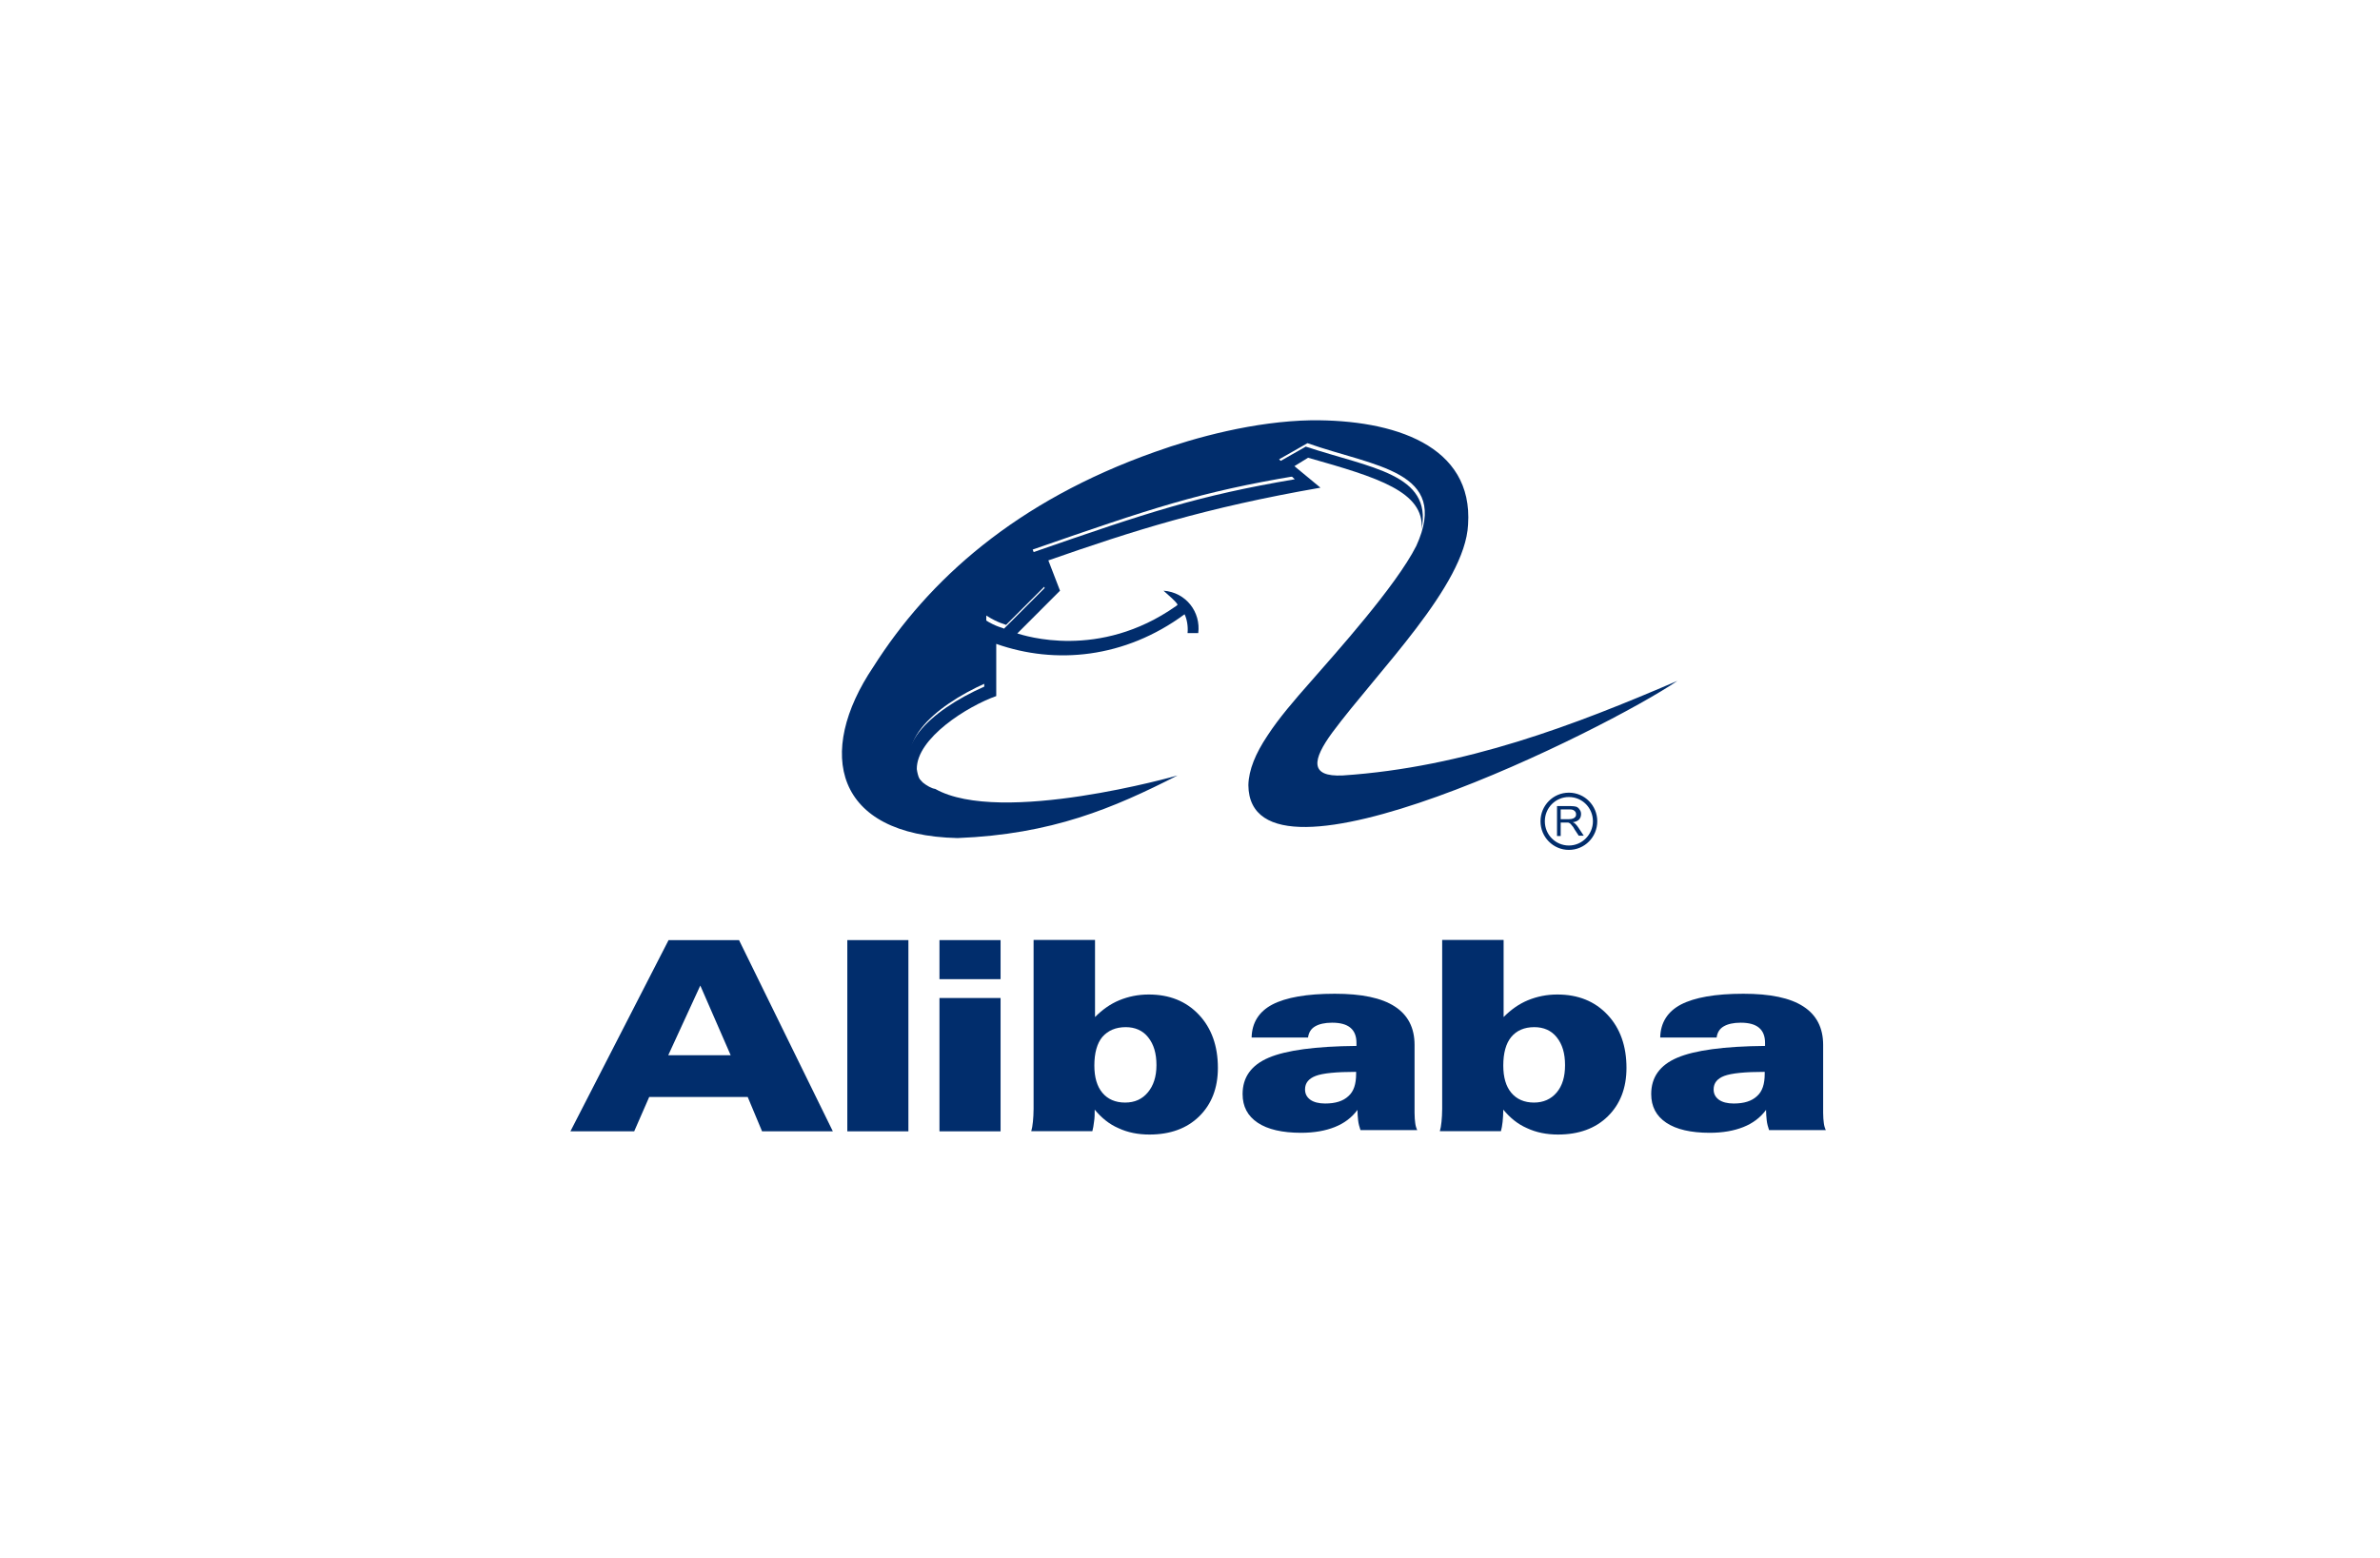 <?xml version="1.0" encoding="UTF-8"?> <svg xmlns="http://www.w3.org/2000/svg" width="139" height="91" viewBox="0 0 139 91" fill="none"><path d="M37.039 66.091H33.314L39.047 54.92H43.162L48.641 66.091H44.507L43.669 64.085H37.916L37.039 66.091ZM42.674 61.646L40.9 57.575L39.028 61.646H42.674Z" fill="#012D6C"></path><path d="M49.486 54.92H53.054V66.091H49.486V54.92Z" fill="#012D6C"></path><path d="M54.868 54.92H58.437V57.202H54.868V54.92ZM54.868 58.303H58.437V66.091H54.868V58.303Z" fill="#012D6C"></path><path d="M60.385 54.912H63.953V59.415C64.382 58.983 64.85 58.648 65.377 58.432C65.903 58.216 66.469 58.098 67.093 58.098C68.302 58.098 69.277 58.491 70.018 59.278C70.759 60.064 71.129 61.107 71.129 62.385C71.129 63.565 70.759 64.509 70.037 65.217C69.316 65.925 68.341 66.279 67.132 66.279C66.469 66.279 65.864 66.161 65.318 65.905C64.772 65.669 64.324 65.296 63.934 64.824C63.934 65.079 63.934 65.315 63.895 65.532C63.875 65.748 63.836 65.925 63.797 66.082H60.229C60.268 65.945 60.307 65.748 60.326 65.532C60.346 65.315 60.365 65.06 60.365 64.784V54.912H60.385ZM67.541 62.228C67.541 61.539 67.385 61.008 67.054 60.595C66.742 60.202 66.293 60.005 65.747 60.005C65.162 60.005 64.714 60.202 64.382 60.576C64.07 60.949 63.914 61.52 63.914 62.247C63.914 62.936 64.07 63.467 64.382 63.84C64.694 64.214 65.143 64.411 65.708 64.411C66.274 64.411 66.703 64.214 67.034 63.821C67.366 63.427 67.541 62.896 67.541 62.228Z" fill="#012D6C"></path><path d="M79.28 64.839C78.949 65.291 78.5 65.626 77.954 65.842C77.408 66.058 76.765 66.177 75.985 66.177C74.893 66.177 74.035 65.98 73.45 65.587C72.865 65.193 72.572 64.642 72.572 63.915C72.572 62.931 73.079 62.224 74.093 61.791C75.107 61.358 76.823 61.122 79.222 61.102C79.222 61.083 79.222 61.063 79.222 61.024C79.222 60.984 79.222 60.945 79.222 60.925C79.222 60.532 79.105 60.237 78.871 60.041C78.637 59.844 78.286 59.745 77.798 59.745C77.369 59.745 77.038 59.824 76.804 59.962C76.57 60.099 76.433 60.316 76.394 60.611H73.099C73.118 59.745 73.528 59.096 74.308 58.684C75.107 58.27 76.316 58.054 77.954 58.054C79.514 58.054 80.684 58.29 81.464 58.801C82.225 59.293 82.615 60.041 82.615 61.044V65.016C82.615 65.252 82.634 65.469 82.654 65.606C82.673 65.763 82.712 65.901 82.771 66.019H79.456C79.397 65.842 79.339 65.645 79.319 65.449C79.3 65.252 79.28 65.055 79.28 64.839ZM79.202 62.617C78.052 62.617 77.252 62.696 76.843 62.853C76.433 63.01 76.219 63.266 76.219 63.639C76.219 63.895 76.316 64.092 76.531 64.249C76.726 64.387 77.018 64.466 77.389 64.466C77.993 64.466 78.442 64.328 78.754 64.033C79.066 63.758 79.202 63.325 79.202 62.735V62.617Z" fill="#012D6C"></path><path d="M84.248 54.912H87.816V59.415C88.245 58.983 88.713 58.648 89.24 58.432C89.766 58.216 90.332 58.098 90.956 58.098C92.165 58.098 93.14 58.491 93.881 59.278C94.622 60.064 94.992 61.107 94.992 62.385C94.992 63.565 94.622 64.509 93.9 65.217C93.179 65.925 92.204 66.279 90.995 66.279C90.332 66.279 89.727 66.161 89.181 65.905C88.635 65.669 88.187 65.296 87.797 64.824C87.797 65.079 87.777 65.315 87.758 65.532C87.738 65.748 87.699 65.925 87.66 66.082H84.092C84.131 65.945 84.17 65.748 84.189 65.532C84.209 65.315 84.228 65.06 84.228 64.784V54.912H84.248ZM91.404 62.228C91.404 61.539 91.248 61.008 90.917 60.595C90.605 60.202 90.156 60.005 89.61 60.005C89.025 60.005 88.577 60.202 88.265 60.576C87.953 60.949 87.797 61.52 87.797 62.247C87.797 62.936 87.953 63.467 88.265 63.84C88.577 64.214 89.025 64.411 89.591 64.411C90.137 64.411 90.585 64.214 90.917 63.821C91.248 63.427 91.404 62.896 91.404 62.228Z" fill="#012D6C"></path><path d="M103.143 64.839C102.812 65.291 102.363 65.626 101.817 65.842C101.271 66.058 100.628 66.177 99.848 66.177C98.756 66.177 97.898 65.98 97.313 65.587C96.728 65.193 96.436 64.642 96.436 63.915C96.436 62.931 96.942 62.224 97.957 61.791C98.971 61.358 100.686 61.122 103.085 61.102C103.085 61.083 103.085 61.063 103.085 61.024C103.085 60.984 103.085 60.945 103.085 60.925C103.085 60.532 102.968 60.237 102.734 60.041C102.5 59.844 102.149 59.745 101.661 59.745C101.232 59.745 100.901 59.824 100.667 59.962C100.433 60.099 100.296 60.316 100.257 60.611H96.962C96.981 59.745 97.391 59.096 98.171 58.684C98.971 58.27 100.179 58.054 101.817 58.054C103.377 58.054 104.547 58.29 105.327 58.801C106.088 59.293 106.478 60.041 106.478 61.044V65.016C106.478 65.252 106.497 65.469 106.517 65.606C106.536 65.763 106.575 65.901 106.634 66.019H103.319C103.26 65.842 103.202 65.645 103.182 65.449C103.163 65.252 103.143 65.055 103.143 64.839ZM103.065 62.617C101.915 62.617 101.135 62.696 100.706 62.853C100.296 63.01 100.082 63.266 100.082 63.639C100.082 63.895 100.179 64.092 100.394 64.249C100.589 64.387 100.881 64.466 101.252 64.466C101.856 64.466 102.305 64.328 102.617 64.033C102.929 63.758 103.065 63.325 103.065 62.735V62.617Z" fill="#012D6C"></path><path d="M54.499 46.308C54.304 46.288 53.992 46.111 53.778 45.934C51.691 43.87 54.362 41.49 57.483 40.113V36.18C58.204 36.652 58.614 36.672 58.633 36.73L61.012 34.351L60.212 32.306C67.174 29.887 69.963 28.962 75.618 27.998L74.603 27.035L76.261 26.091C80.064 27.349 83.651 27.684 83.028 30.909C83.183 28.726 80.493 27.9 76.397 26.74L75.598 27.232L77.119 28.49C70.353 29.67 66.18 31.008 61.227 32.738L61.909 34.508L59.413 37.006C59.822 37.124 64.171 38.579 68.675 35.413C68.675 35.413 68.773 35.354 68.773 35.315C68.636 35.098 68.325 34.843 67.954 34.508C69.28 34.606 70.138 35.767 69.982 36.986H69.358C69.397 36.593 69.319 36.16 69.183 35.885C65.692 38.461 61.636 38.835 58.184 37.615V40.664C56.508 41.254 53.524 43.122 53.544 44.931C53.66 45.777 54.09 46.092 54.499 46.308Z" fill="#012D6C"></path><path d="M68.775 45.301C65.031 47.209 61.443 48.742 55.925 48.959C48.729 48.801 47.618 43.983 51.011 38.949C54.228 33.874 59.337 29.273 67.449 26.401C69.809 25.555 73.26 24.611 76.595 24.552C81.392 24.513 86.052 26.008 85.74 30.649C85.565 34.209 80.475 39.204 77.804 42.803C76.653 44.377 76.458 45.399 78.428 45.301C85.545 44.829 91.98 42.351 97.967 39.775C93.911 42.547 72.987 52.99 72.909 45.871C72.929 44.967 73.338 44.003 74.021 42.98C74.684 41.958 75.6 40.895 76.556 39.814C77.979 38.181 81.528 34.248 82.718 31.888C84.726 27.483 80.241 27.267 76.361 25.89L74.703 26.834L75.717 27.797C70.062 28.741 67.274 29.686 60.312 32.105L61.112 34.15L58.752 36.51C58.694 36.451 58.343 36.431 57.602 35.959V39.892C54.501 41.269 51.81 43.649 53.897 45.714C54.111 45.891 54.423 46.068 54.618 46.087C58.44 48.251 68.795 45.301 68.775 45.301Z" fill="#012D6C"></path><path d="M91.15 47.856H91.637C91.735 47.856 91.813 47.837 91.871 47.817C91.93 47.797 91.969 47.758 92.008 47.719C92.047 47.66 92.047 47.62 92.047 47.561C92.047 47.483 92.008 47.404 91.949 47.365C91.891 47.306 91.793 47.286 91.676 47.286H91.15V47.856ZM90.935 48.84V47.089H91.715C91.871 47.089 91.988 47.109 92.066 47.129C92.144 47.168 92.203 47.207 92.261 47.306C92.32 47.384 92.339 47.463 92.339 47.561C92.339 47.679 92.3 47.797 92.222 47.876C92.144 47.955 92.027 48.014 91.852 48.033C91.91 48.053 91.969 48.092 91.988 48.112C92.047 48.171 92.125 48.25 92.183 48.348L92.495 48.82H92.203L91.969 48.466C91.91 48.348 91.852 48.269 91.793 48.21C91.754 48.151 91.715 48.112 91.676 48.092C91.637 48.073 91.618 48.053 91.579 48.053C91.559 48.053 91.52 48.053 91.442 48.053H91.15V48.84H90.935Z" fill="#012D6C"></path><path d="M91.628 49.65C92.545 49.65 93.286 48.903 93.286 47.978C93.286 47.054 92.545 46.307 91.628 46.307C90.712 46.307 89.971 47.054 89.971 47.978C89.971 48.903 90.712 49.65 91.628 49.65ZM90.224 47.978C90.224 47.192 90.848 46.562 91.628 46.562C92.408 46.562 93.032 47.192 93.032 47.978C93.032 48.745 92.408 49.394 91.628 49.394C90.848 49.394 90.224 48.765 90.224 47.978Z" fill="#012D6C"></path></svg> 